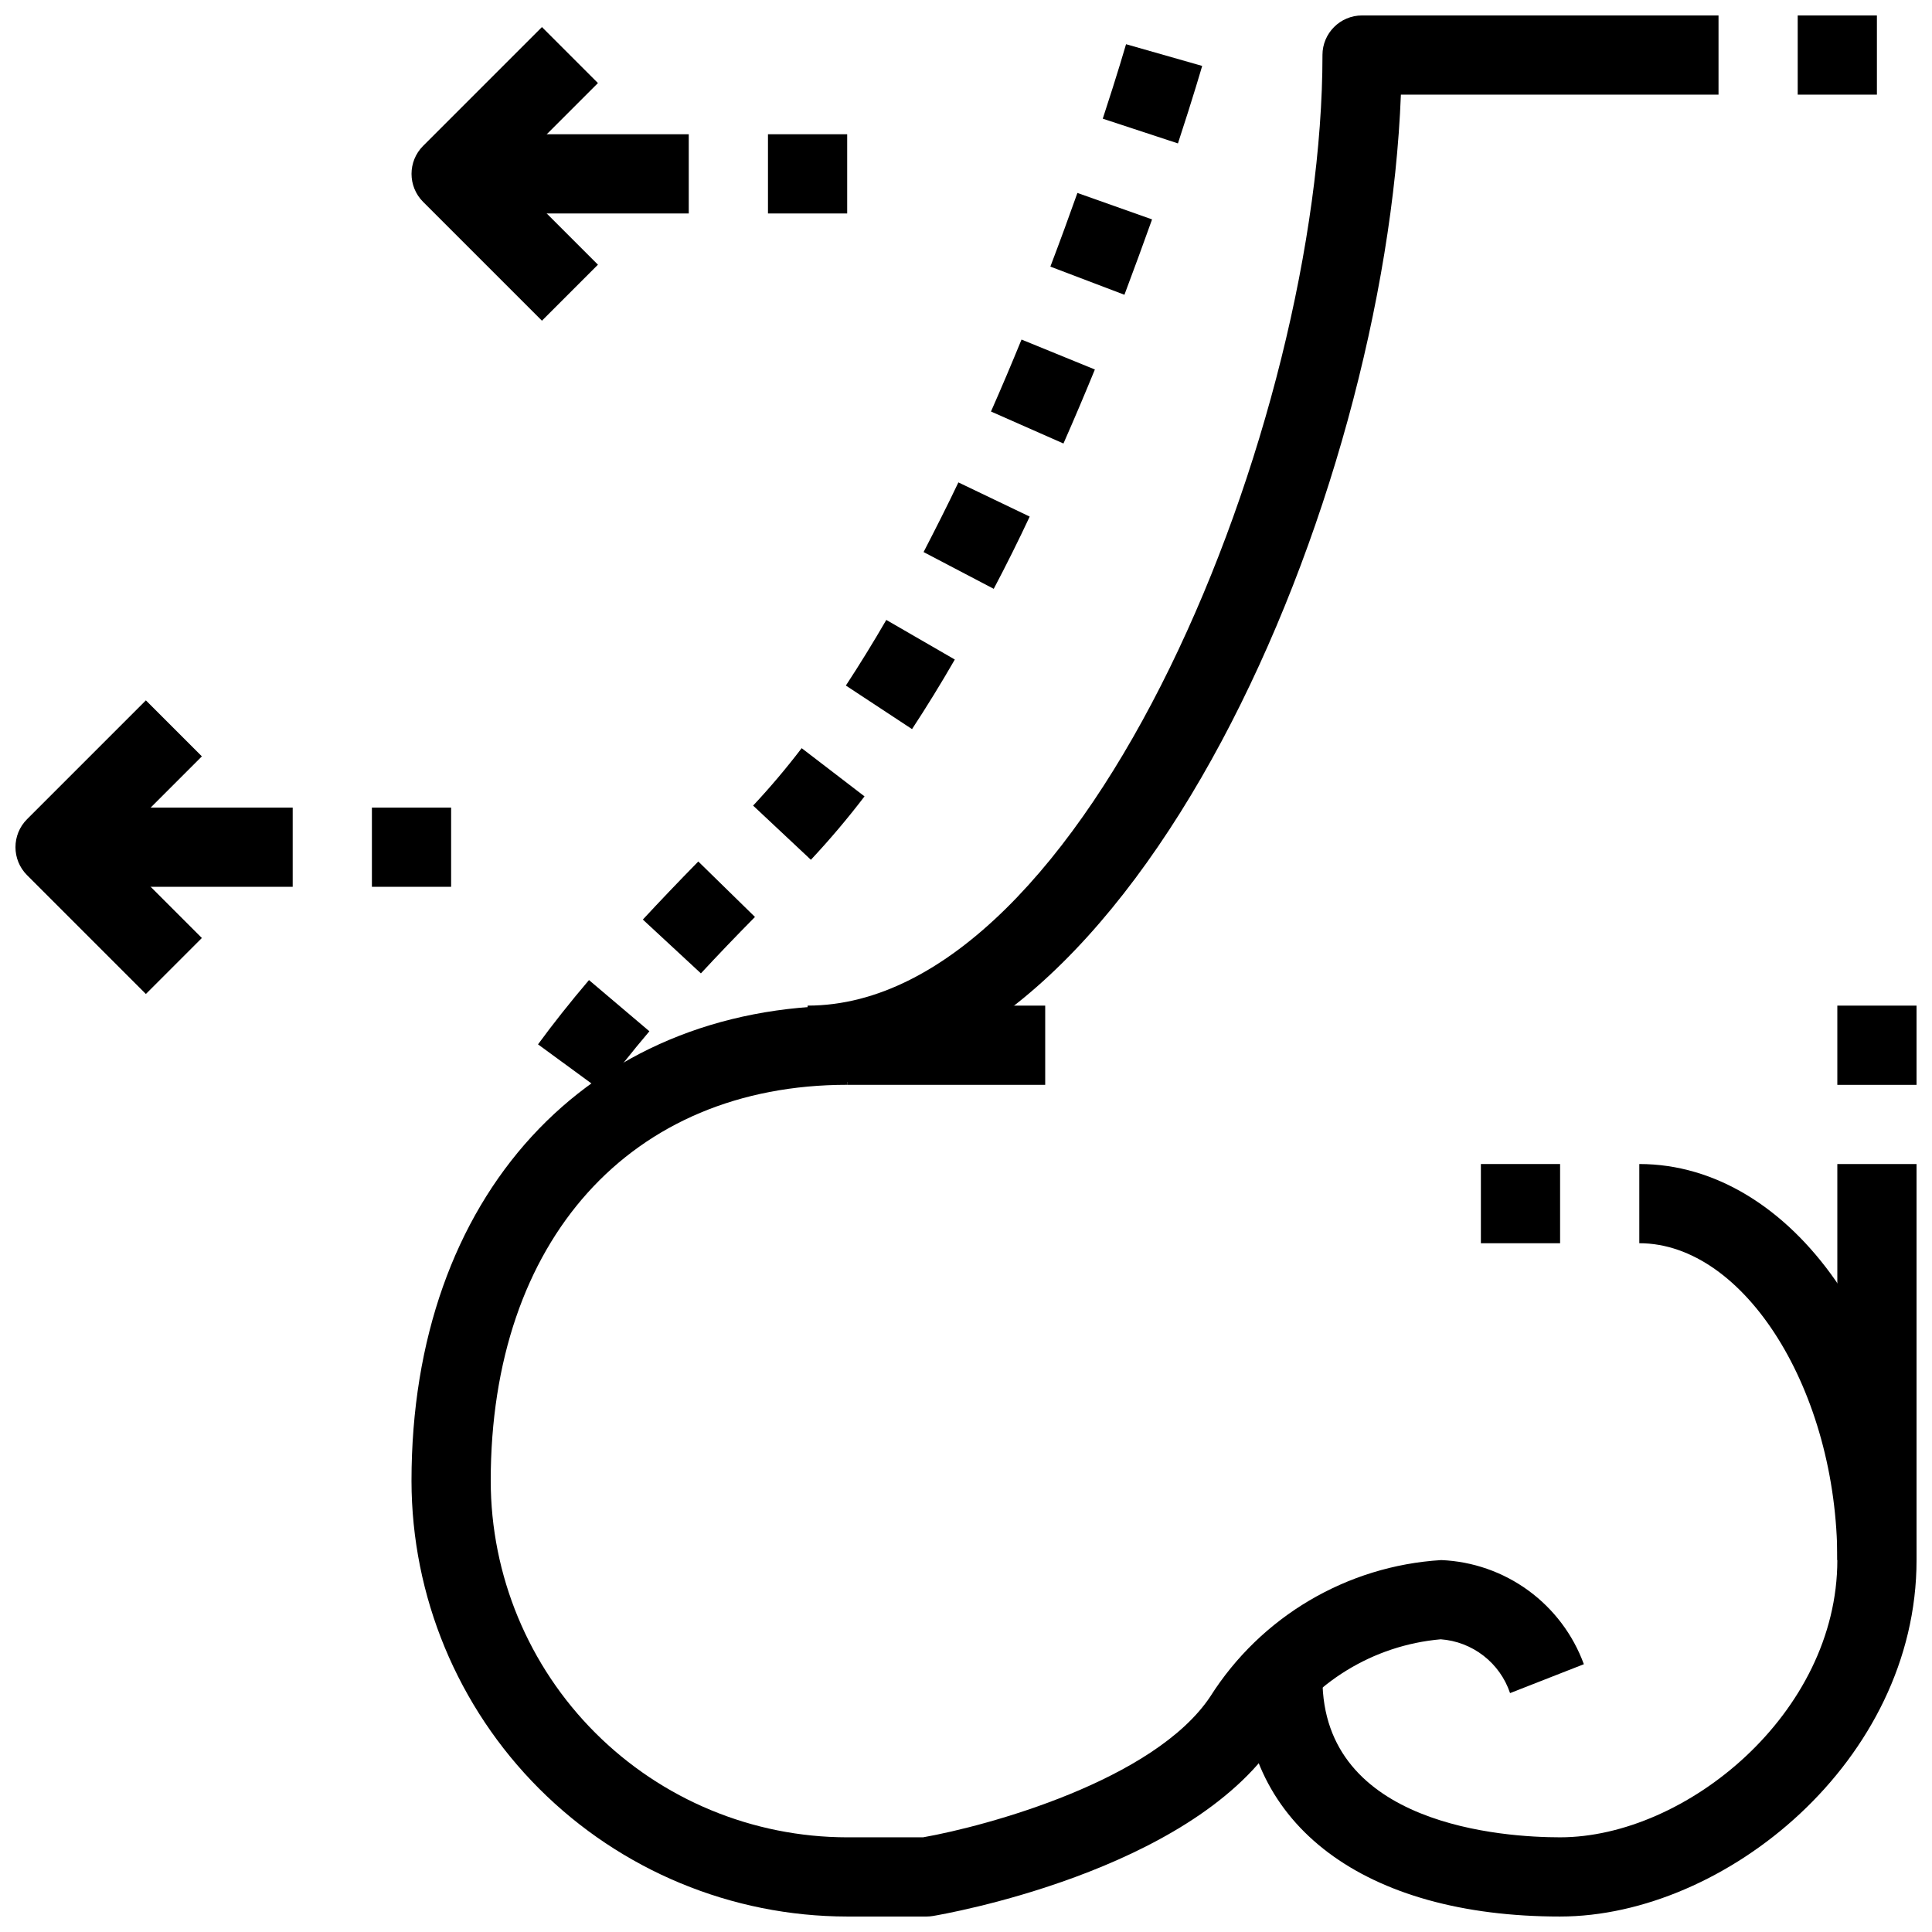 <?xml version="1.0" encoding="UTF-8"?>
<!-- Uploaded to: SVG Repo, www.svgrepo.com, Generator: SVG Repo Mixer Tools -->
<svg width="800px" height="800px" version="1.1" viewBox="144 144 512 512" xmlns="http://www.w3.org/2000/svg">
 <defs>
  <clipPath id="g">
   <path d="m473 452h178.9v199.9h-178.9z"/>
  </clipPath>
  <clipPath id="f">
   <path d="m148.09 329h49.906v79h-49.906z"/>
  </clipPath>
  <clipPath id="e">
   <path d="m253 410h311v241.9h-311z"/>
  </clipPath>
  <clipPath id="d">
   <path d="m358 148.09h242v283.91h-242z"/>
  </clipPath>
  <clipPath id="c">
   <path d="m620 148.09h22v21.906h-22z"/>
  </clipPath>
  <clipPath id="b">
   <path d="m630 410h21.902v22h-21.902z"/>
  </clipPath>
  <clipPath id="a">
   <path d="m630 452h21.902v106h-21.902z"/>
  </clipPath>
 </defs>
 <g clip-path="url(#g)">
  <path d="m557.44 651.9c-51.797 0-83.969-24.141-83.969-62.977h20.992c0 38.961 48.199 41.984 62.977 41.984 33.273 0 73.473-32.77 73.473-73.473 0-44.734-24.52-83.969-52.48-83.969v-20.988c40.516 0 73.473 47.086 73.473 104.96 0 53.191-50.777 94.461-94.465 94.461z"/>
 </g>
 <path d="m263.55 179.58h62.977v20.992h-62.977z"/>
 <path d="m287.62 228.99-31.488-31.488c-4.098-4.102-4.098-10.742 0-14.844l31.488-31.488 14.84 14.84-24.066 24.07 24.066 24.066z"/>
 <path d="m347.52 179.58h20.992v20.992h-20.992z"/>
 <path d="m158.59 358.02h62.977v20.992h-62.977z"/>
 <g clip-path="url(#f)">
  <path d="m182.66 407.42-31.488-31.488c-4.098-4.098-4.098-10.742 0-14.84l31.488-31.488 14.84 14.84-24.066 24.07 24.066 24.066z"/>
 </g>
 <path d="m242.56 358.02h20.992v20.992h-20.992z"/>
 <g clip-path="url(#e)">
  <path d="m389.5 651.9h-20.992c-30.609-0.035-59.957-12.211-81.602-33.855-21.645-21.645-33.82-50.988-33.855-81.602 0-75.34 46.391-125.95 115.46-125.95v20.992c-57.383 0-94.465 41.195-94.465 104.96 0.027 25.047 9.988 49.059 27.699 66.766 17.707 17.711 41.719 27.672 66.766 27.699h20.102c16.949-2.992 61.277-15.031 76.129-37.312h-0.004c13.418-21.18 36.188-34.629 61.211-36.16 8.324 0.348 16.355 3.152 23.082 8.062 6.727 4.914 11.844 11.711 14.707 19.531l-19.555 7.66v0.004c-1.316-3.926-3.762-7.371-7.035-9.91-3.269-2.539-7.215-4.055-11.344-4.356-17.945 1.582-34.098 11.52-43.602 26.82-23.25 34.867-88.219 46.047-90.969 46.508-0.574 0.094-1.152 0.145-1.73 0.145z"/>
 </g>
 <g clip-path="url(#d)">
  <path d="m358.02 431.49v-20.992c74.008 0 136.45-154.72 136.45-251.91h-0.004c0-5.797 4.699-10.496 10.496-10.496h94.465v20.992h-84.176c-4.148 107.3-70.273 262.4-157.23 262.4z"/>
 </g>
 <g clip-path="url(#c)">
  <path d="m620.41 148.09h20.992v20.992h-20.992z"/>
 </g>
 <g clip-path="url(#b)">
  <path d="m630.91 410.5h20.992v20.992h-20.992z"/>
 </g>
 <g clip-path="url(#a)">
  <path d="m630.91 452.48h20.992v104.96h-20.992z"/>
 </g>
 <path d="m368.51 410.5h52.48v20.992h-52.48z"/>
 <path d="m303.52 433.16-16.941-12.395c4-5.457 8.398-11.02 13.508-17.035l16.008 13.57c-4.766 5.637-8.879 10.82-12.574 15.859zm26.238-31.195-15.398-14.273c4.578-4.934 9.473-10.062 14.695-15.387l15.02 14.695c-5.102 5.168-9.879 10.156-14.336 14.965zm29.148-30.102-15.324-14.371c4.543-4.852 8.836-9.934 12.867-15.219l16.656 12.773h0.004c-4.457 5.84-9.203 11.453-14.223 16.816zm26.797-34.637-17.539-11.547c3.684-5.617 7.262-11.441 10.715-17.391l18.156 10.496c-3.672 6.379-7.461 12.531-11.352 18.461zm21.645-37.18-18.59-9.742c3.148-6.109 6.297-12.289 9.227-18.461l18.895 9.059c-2.996 6.402-6.184 12.809-9.531 19.145zm18.461-38.52-19.188-8.469c2.856-6.465 5.551-12.859 8.094-19.07l19.438 7.934c-2.613 6.383-5.394 12.953-8.324 19.605zm16.176-39.41-19.629-7.461c2.633-6.918 5.016-13.465 7.168-19.523l19.785 7.012c-2.215 6.191-4.66 12.887-7.324 19.973zm14.199-40.105-19.941-6.559c4-12.176 6.141-19.637 6.172-19.734l20.172 5.75s-2.234 7.789-6.422 20.543z"/>
 <path d="m536.45 452.48h20.992v20.992h-20.992z"/>
</svg>